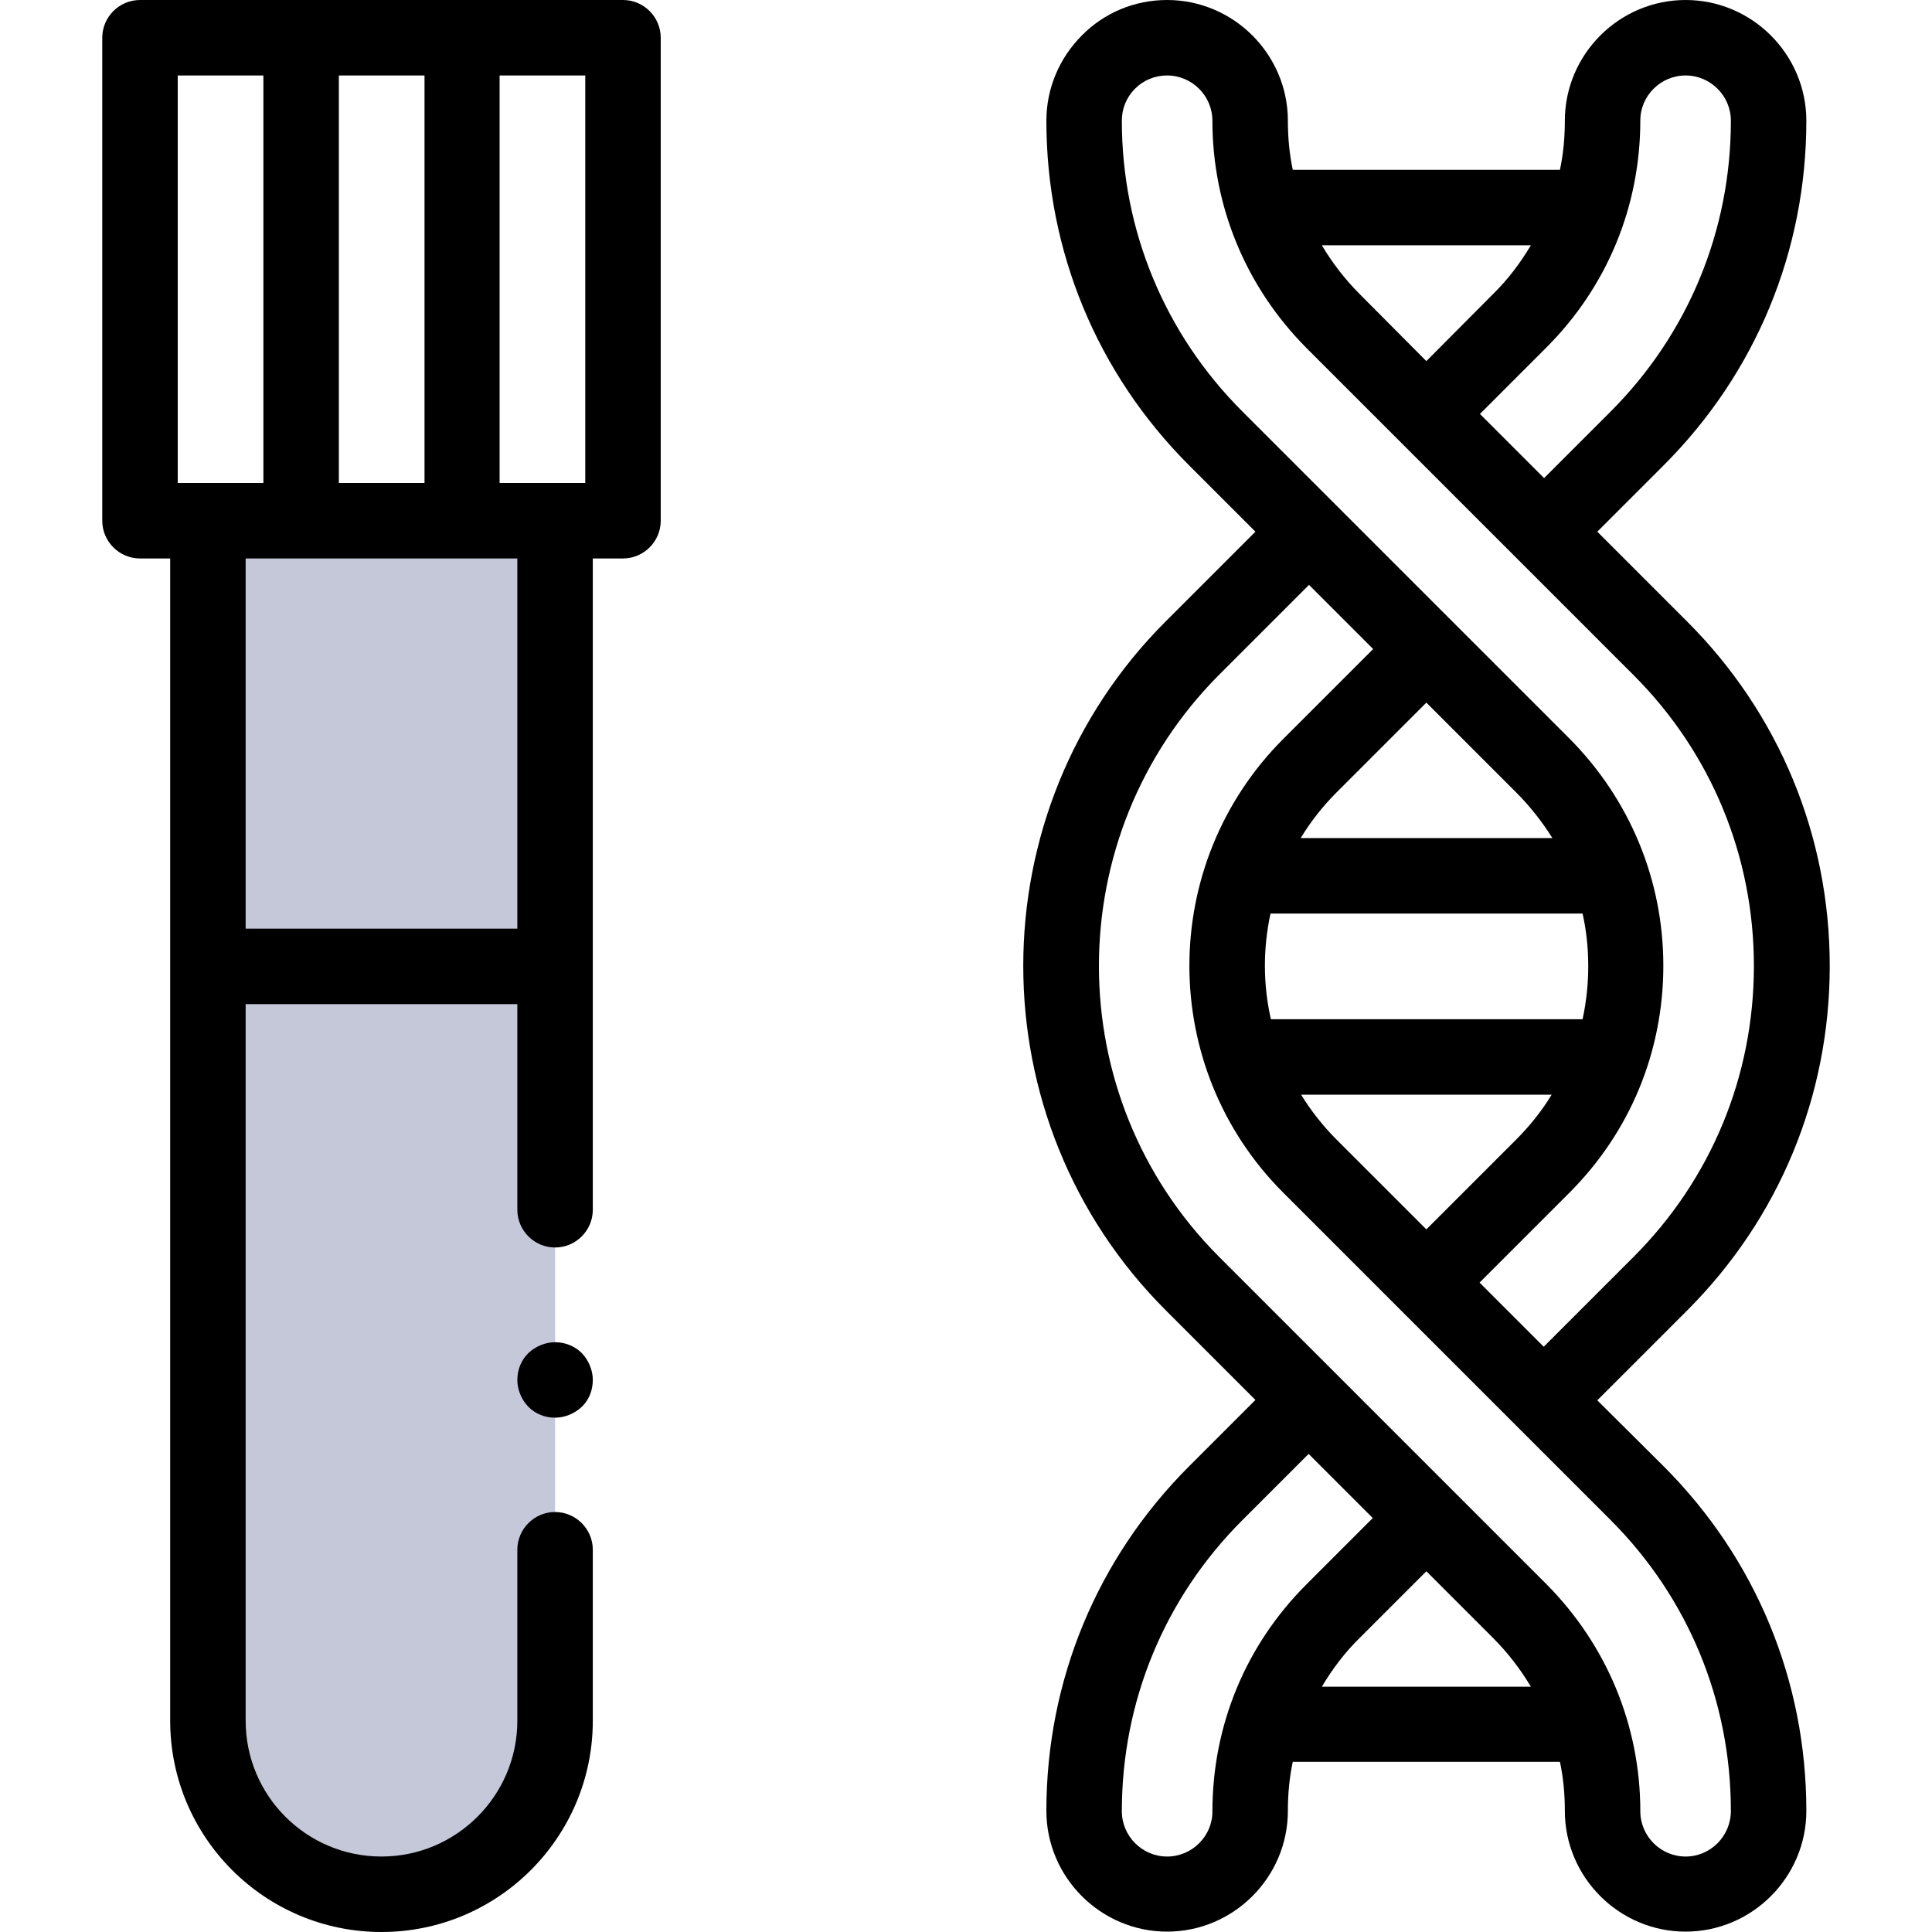 <?xml version="1.0" encoding="utf-8"?>
<!-- Generator: Adobe Illustrator 24.0.2, SVG Export Plug-In . SVG Version: 6.00 Build 0)  -->
<svg version="1.1" id="Capa_1" xmlns="http://www.w3.org/2000/svg" xmlns:xlink="http://www.w3.org/1999/xlink" x="0px" y="0px"
	 viewBox="0 0 512 512" style="enable-background:new 0 0 512 512;" xml:space="preserve">
<style type="text/css">
	.st0{opacity:0.3;fill:#3F4980;enable-background:new    ;}
</style>
<g id="XMLID_1347_">
	<path id="XMLID_1975_" class="st0" d="M147.1,138h-92v318c0,25.4,20.6,46,46,46s46-20.6,46-46V138z"/>
	<g id="XMLID_552_">
		<path id="XMLID_640_" d="M165.1,0h-128c-5.5,0-10,4.5-10,10v128c0,5.5,4.5,10,10,10h8v308c0,30.9,25.1,56,56,56
			c30.9,0,56-25.1,56-56v-45.3c0-5.5-4.5-10-10-10s-10,4.5-10,10V456c0,19.9-16.2,36-36,36c-19.9,0-36-16.1-36-36V266.1h72v54.5
			c0,5.5,4.5,10,10,10s10-4.5,10-10V148h8c5.5,0,10-4.5,10-10V10C175.1,4.5,170.6,0,165.1,0L165.1,0z M155.1,128h-22.7V20h22.7
			L155.1,128z M89.8,128V20h22.7v108H89.8z M47.1,20h22.7v108H47.1V20z M137.1,246.1h-72V148h72V246.1z"/>
		<path id="XMLID_649_" d="M423.3,371.1l23.8-23.8c24.4-24.4,37.8-56.8,37.8-91.3s-13.4-66.9-37.8-91.3l-23.8-23.8l17.6-17.6
			c24.4-24.4,37.8-56.8,37.8-91.3c0-17.6-14.4-32-32-32s-32,14.4-32,32c0,4.4-0.4,8.8-1.3,13h-70.8c-0.9-4.2-1.3-8.6-1.3-13
			c0-17.6-14.4-32-32-32c-8.5,0-16.6,3.3-22.6,9.4c-6,6-9.4,14.1-9.4,22.6c0,34.5,13.4,66.9,37.8,91.3l17.6,17.6l-23.8,23.8
			c-50.3,50.3-50.3,132.2,0,182.5l23.8,23.8l-17.6,17.6c-24.4,24.4-37.8,56.8-37.8,91.3c0,17.6,14.4,32,32,32c17.6,0,32-14.4,32-32
			c0-4.4,0.4-8.8,1.3-13h70.8c0.9,4.2,1.3,8.6,1.3,13c0,17.6,14.4,32,32,32s32-14.4,32-32c0-34.5-13.4-66.9-37.8-91.3L423.3,371.1z
			 M446.7,20c6.6,0,12,5.4,12,12c0,29.1-11.3,56.5-31.9,77.1l-17.6,17.6l-17-17l17.6-17.6c16.1-16.1,24.9-37.4,24.9-60.2
			C434.7,25.4,440.1,20,446.7,20L446.7,20z M405.7,65c-2.8,4.7-6.1,9.1-10.1,13L378,95.7L360.4,78c-4-4-7.3-8.3-10.1-13L405.7,65z
			 M297.3,32c0-3.2,1.2-6.2,3.5-8.5c2.3-2.3,5.3-3.5,8.5-3.5c6.6,0,12,5.4,12,12c0,22.7,8.9,44.1,24.9,60.2l86.7,86.7
			c20.6,20.6,31.9,48,31.9,77.1s-11.3,56.5-31.9,77.1l-23.8,23.8l-17-17l23.8-23.8c16.1-16.1,24.9-37.4,24.9-60.2
			c0-22.7-8.9-44.1-24.9-60.2l-86.7-86.7C308.7,88.5,297.3,61.1,297.3,32L297.3,32z M354.2,302c-3.7-3.7-6.8-7.7-9.4-11.9h66.4
			c-2.6,4.3-5.8,8.3-9.4,11.9L378,325.8L354.2,302z M401.8,210c3.7,3.7,6.9,7.8,9.6,12.1h-66.7c2.6-4.3,5.8-8.4,9.5-12.1l23.8-23.8
			L401.8,210z M336.7,242.1h82.7c1,4.5,1.5,9.1,1.5,13.9c0,4.8-0.5,9.5-1.5,14.1h-82.6C334.7,260.9,334.7,251.3,336.7,242.1
			L336.7,242.1z M309.3,492c-6.6,0-12-5.4-12-12c0-29.1,11.3-56.5,31.9-77.1l17.6-17.6l17,17l-17.6,17.6
			c-16.1,16.1-24.9,37.4-24.9,60.2C321.3,486.6,315.9,492,309.3,492z M350.3,447c2.8-4.7,6.1-9.1,10.1-13l17.6-17.6l17.6,17.6
			c4,4,7.3,8.3,10.1,13H350.3z M446.7,492c-6.6,0-12-5.4-12-12c0-22.7-8.9-44.1-24.9-60.2l-86.7-86.7c-42.5-42.5-42.5-111.7,0-154.3
			l23.8-23.8l17,17l-23.8,23.8c-33.2,33.2-33.2,87.1,0,120.3l86.7,86.7c20.6,20.6,31.9,48,31.9,77.1
			C458.7,486.6,453.3,492,446.7,492L446.7,492z"/>
		<path id="XMLID_1113_" d="M147.1,355.7c-2.6,0-5.2,1.1-7.1,2.9c-1.9,1.9-2.9,4.4-2.9,7.1c0,2.6,1.1,5.2,2.9,7.1
			c1.9,1.9,4.4,2.9,7.1,2.9c2.6,0,5.2-1.1,7.1-2.9s2.9-4.4,2.9-7.1c0-2.6-1.1-5.2-2.9-7.1C152.3,356.7,149.7,355.7,147.1,355.7z"/>
	</g>
</g>
</svg>

